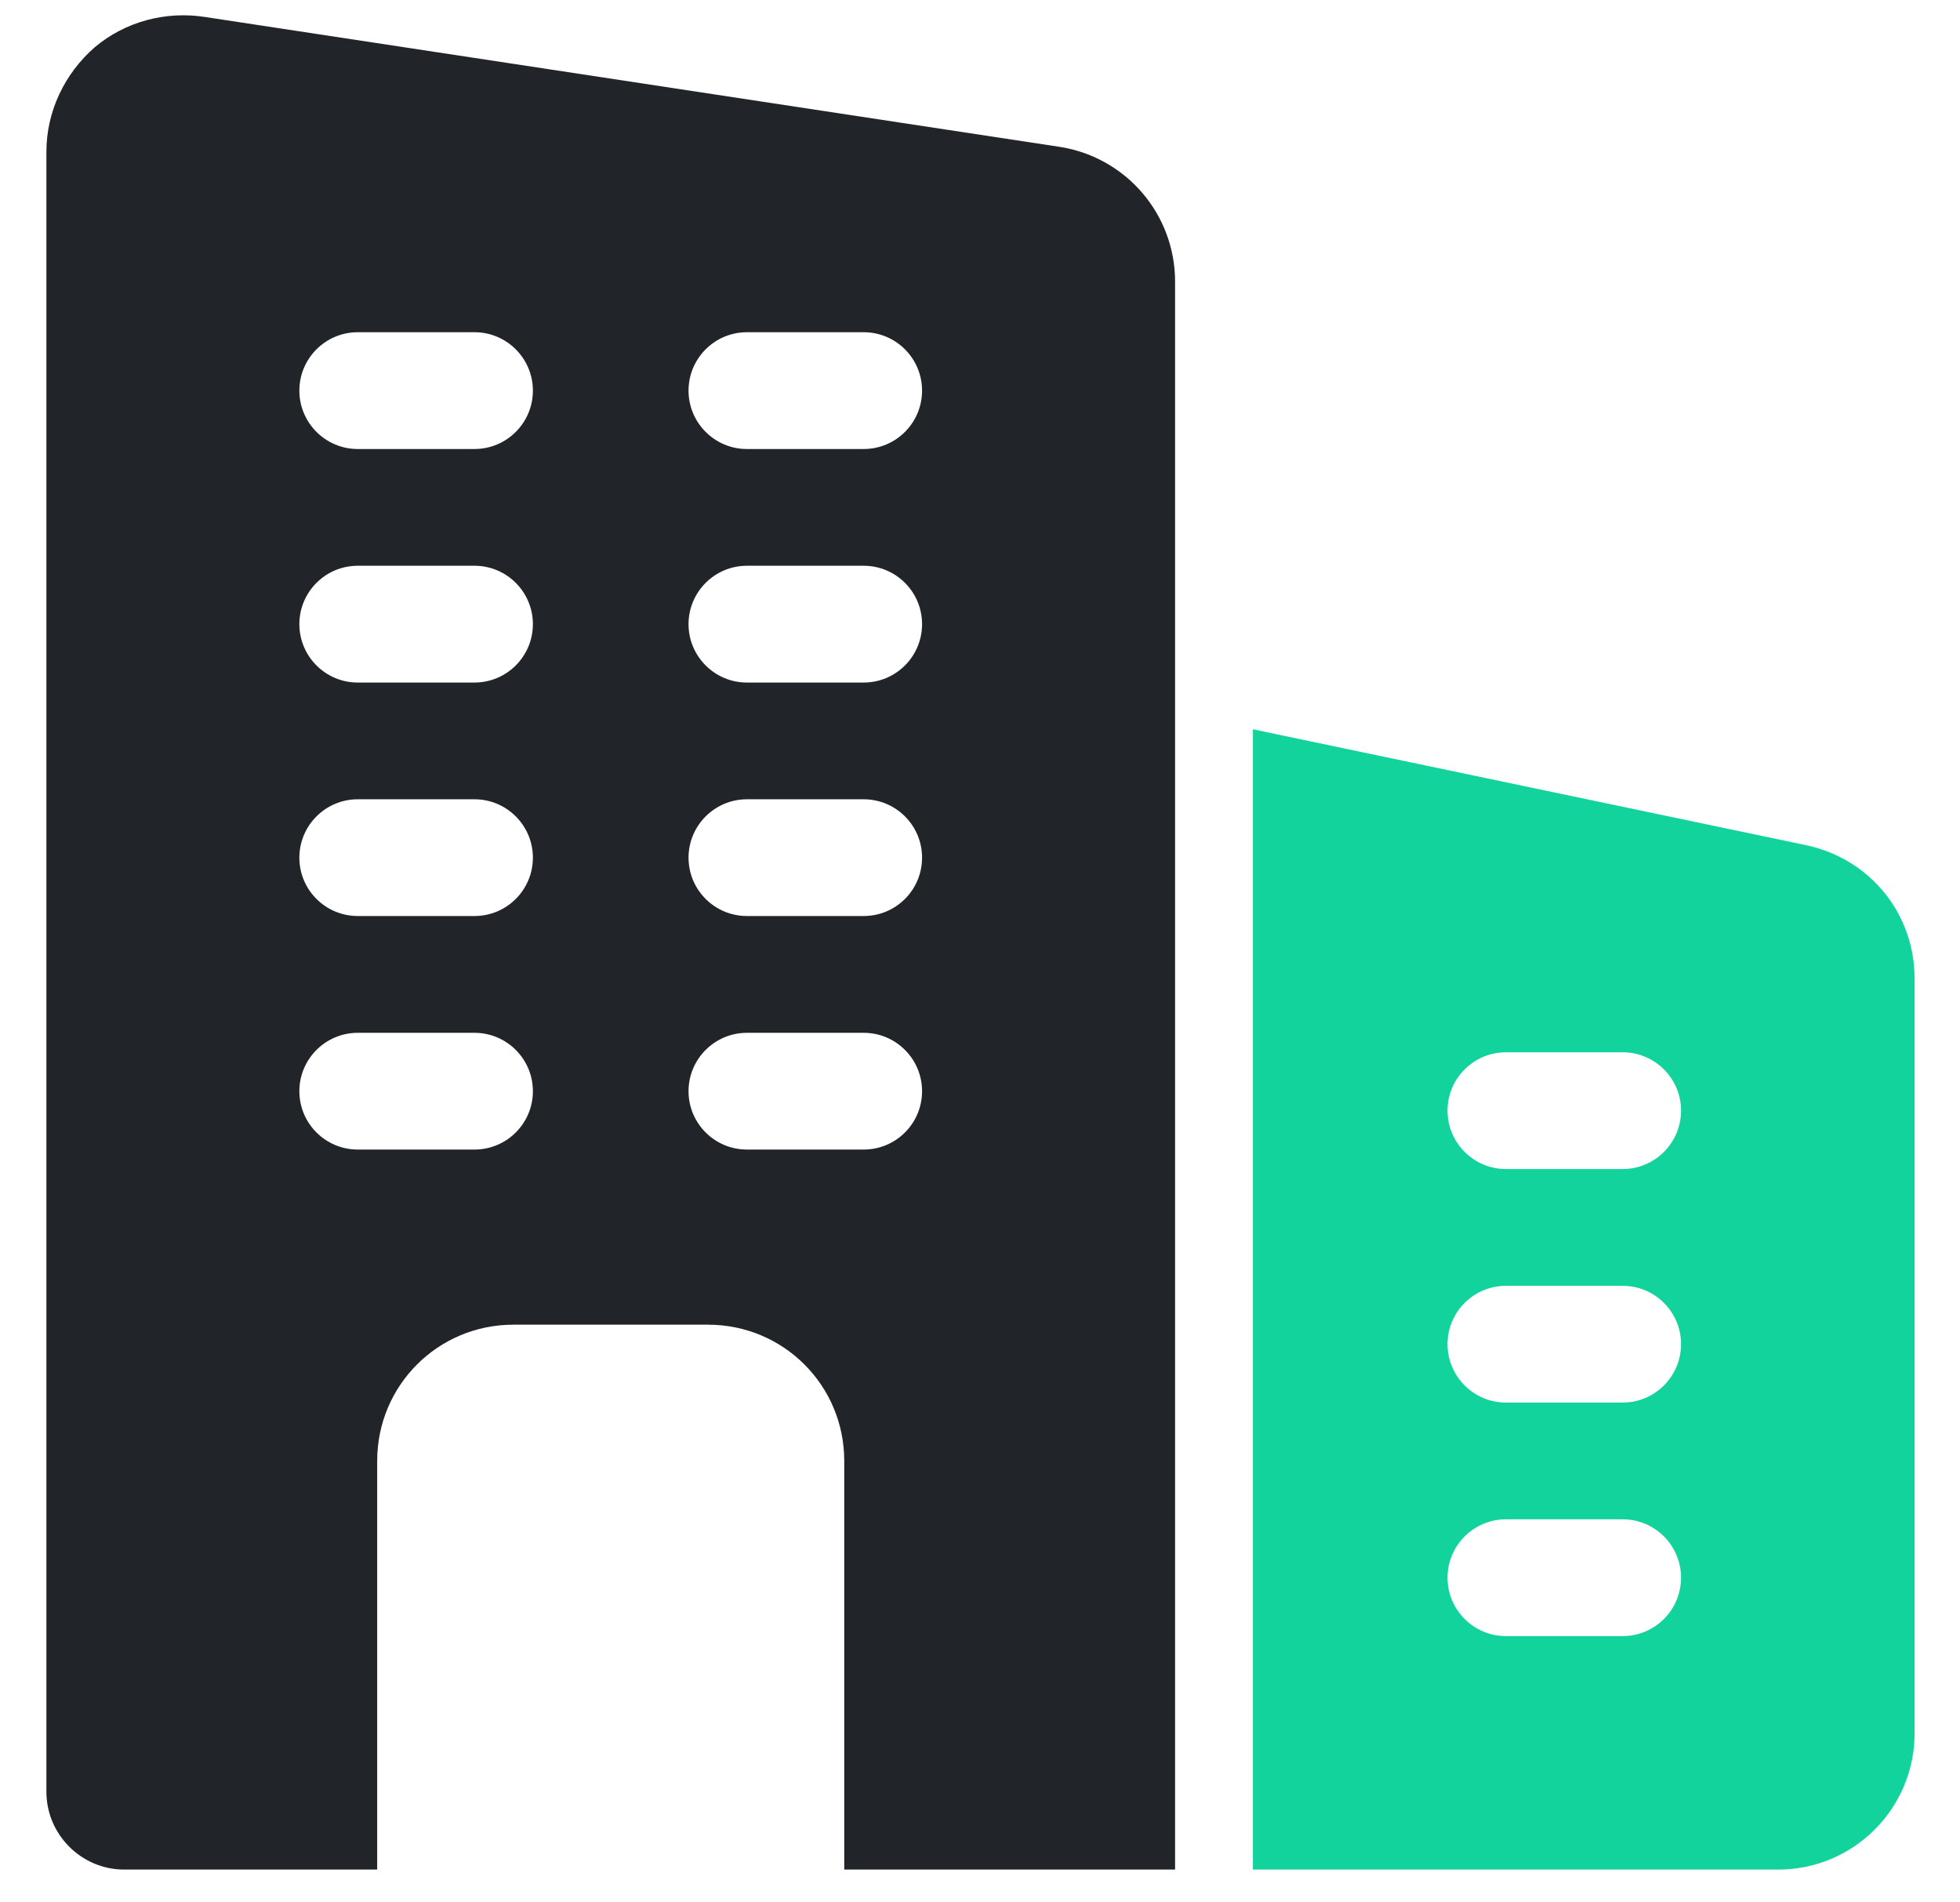 <svg width="34" height="33" viewBox="0 0 34 33" fill="none" xmlns="http://www.w3.org/2000/svg">
<g clip-path="url(#clip0_2607_12005)">
<path d="M18.399 2.55L3.559 0.295C2.871 0.187 2.168 0.376 1.642 0.821C1.115 1.281 0.805 1.942 0.805 2.631V31.081C0.805 31.824 1.412 32.431 2.155 32.431H6.543V25.342C6.543 24.033 7.597 22.979 8.906 22.979H12.282C13.592 22.979 14.645 24.033 14.645 25.342V32.431H20.384V4.886C20.384 3.725 19.547 2.739 18.399 2.55ZM8.231 19.941H6.206C5.647 19.941 5.193 19.488 5.193 18.929C5.193 18.37 5.647 17.916 6.206 17.916H8.231C8.79 17.916 9.244 18.37 9.244 18.929C9.244 19.488 8.79 19.941 8.231 19.941ZM8.231 15.89H6.206C5.647 15.89 5.193 15.437 5.193 14.878C5.193 14.319 5.647 13.865 6.206 13.865H8.231C8.79 13.865 9.244 14.319 9.244 14.878C9.244 15.437 8.79 15.89 8.231 15.89ZM8.231 11.84H6.206C5.647 11.84 5.193 11.386 5.193 10.827C5.193 10.268 5.647 9.814 6.206 9.814H8.231C8.79 9.814 9.244 10.268 9.244 10.827C9.244 11.386 8.79 11.84 8.231 11.84ZM8.231 7.789H6.206C5.647 7.789 5.193 7.335 5.193 6.776C5.193 6.217 5.647 5.763 6.206 5.763H8.231C8.79 5.763 9.244 6.217 9.244 6.776C9.244 7.335 8.79 7.789 8.231 7.789ZM14.982 19.941H12.957C12.398 19.941 11.944 19.488 11.944 18.929C11.944 18.37 12.398 17.916 12.957 17.916H14.982C15.542 17.916 15.995 18.37 15.995 18.929C15.995 19.488 15.542 19.941 14.982 19.941ZM14.982 15.89H12.957C12.398 15.89 11.944 15.437 11.944 14.878C11.944 14.319 12.398 13.865 12.957 13.865H14.982C15.542 13.865 15.995 14.319 15.995 14.878C15.995 15.437 15.542 15.89 14.982 15.89ZM14.982 11.84H12.957C12.398 11.84 11.944 11.386 11.944 10.827C11.944 10.268 12.398 9.814 12.957 9.814H14.982C15.542 9.814 15.995 10.268 15.995 10.827C15.995 11.386 15.542 11.84 14.982 11.84ZM14.982 7.789H12.957C12.398 7.789 11.944 7.335 11.944 6.776C11.944 6.217 12.398 5.763 12.957 5.763H14.982C15.542 5.763 15.995 6.217 15.995 6.776C15.995 7.335 15.542 7.789 14.982 7.789Z" fill="#212529"/>
<path d="M31.348 14.665L21.734 12.651V32.431H30.849C32.152 32.431 33.212 31.372 33.212 30.069V16.974C33.212 15.858 32.452 14.909 31.348 14.665ZM28.148 28.381H26.123C25.564 28.381 25.11 27.927 25.11 27.368C25.11 26.809 25.564 26.355 26.123 26.355H28.148C28.707 26.355 29.161 26.809 29.161 27.368C29.161 27.927 28.707 28.381 28.148 28.381ZM28.148 24.33H26.123C25.564 24.33 25.11 23.876 25.11 23.317C25.11 22.758 25.564 22.305 26.123 22.305H28.148C28.707 22.305 29.161 22.758 29.161 23.317C29.161 23.876 28.707 24.33 28.148 24.33ZM28.148 20.279H26.123C25.564 20.279 25.11 19.825 25.11 19.266C25.11 18.707 25.564 18.254 26.123 18.254H28.148C28.707 18.254 29.161 18.707 29.161 19.266C29.161 19.825 28.707 20.279 28.148 20.279Z" fill="#12D39C"/>
</g>
<defs>
<clipPath id="clip0_2607_12005">
<rect width="32.407" height="32.407" fill="white" transform="translate(0.805 0.025)"/>
</clipPath>
</defs>
</svg>
